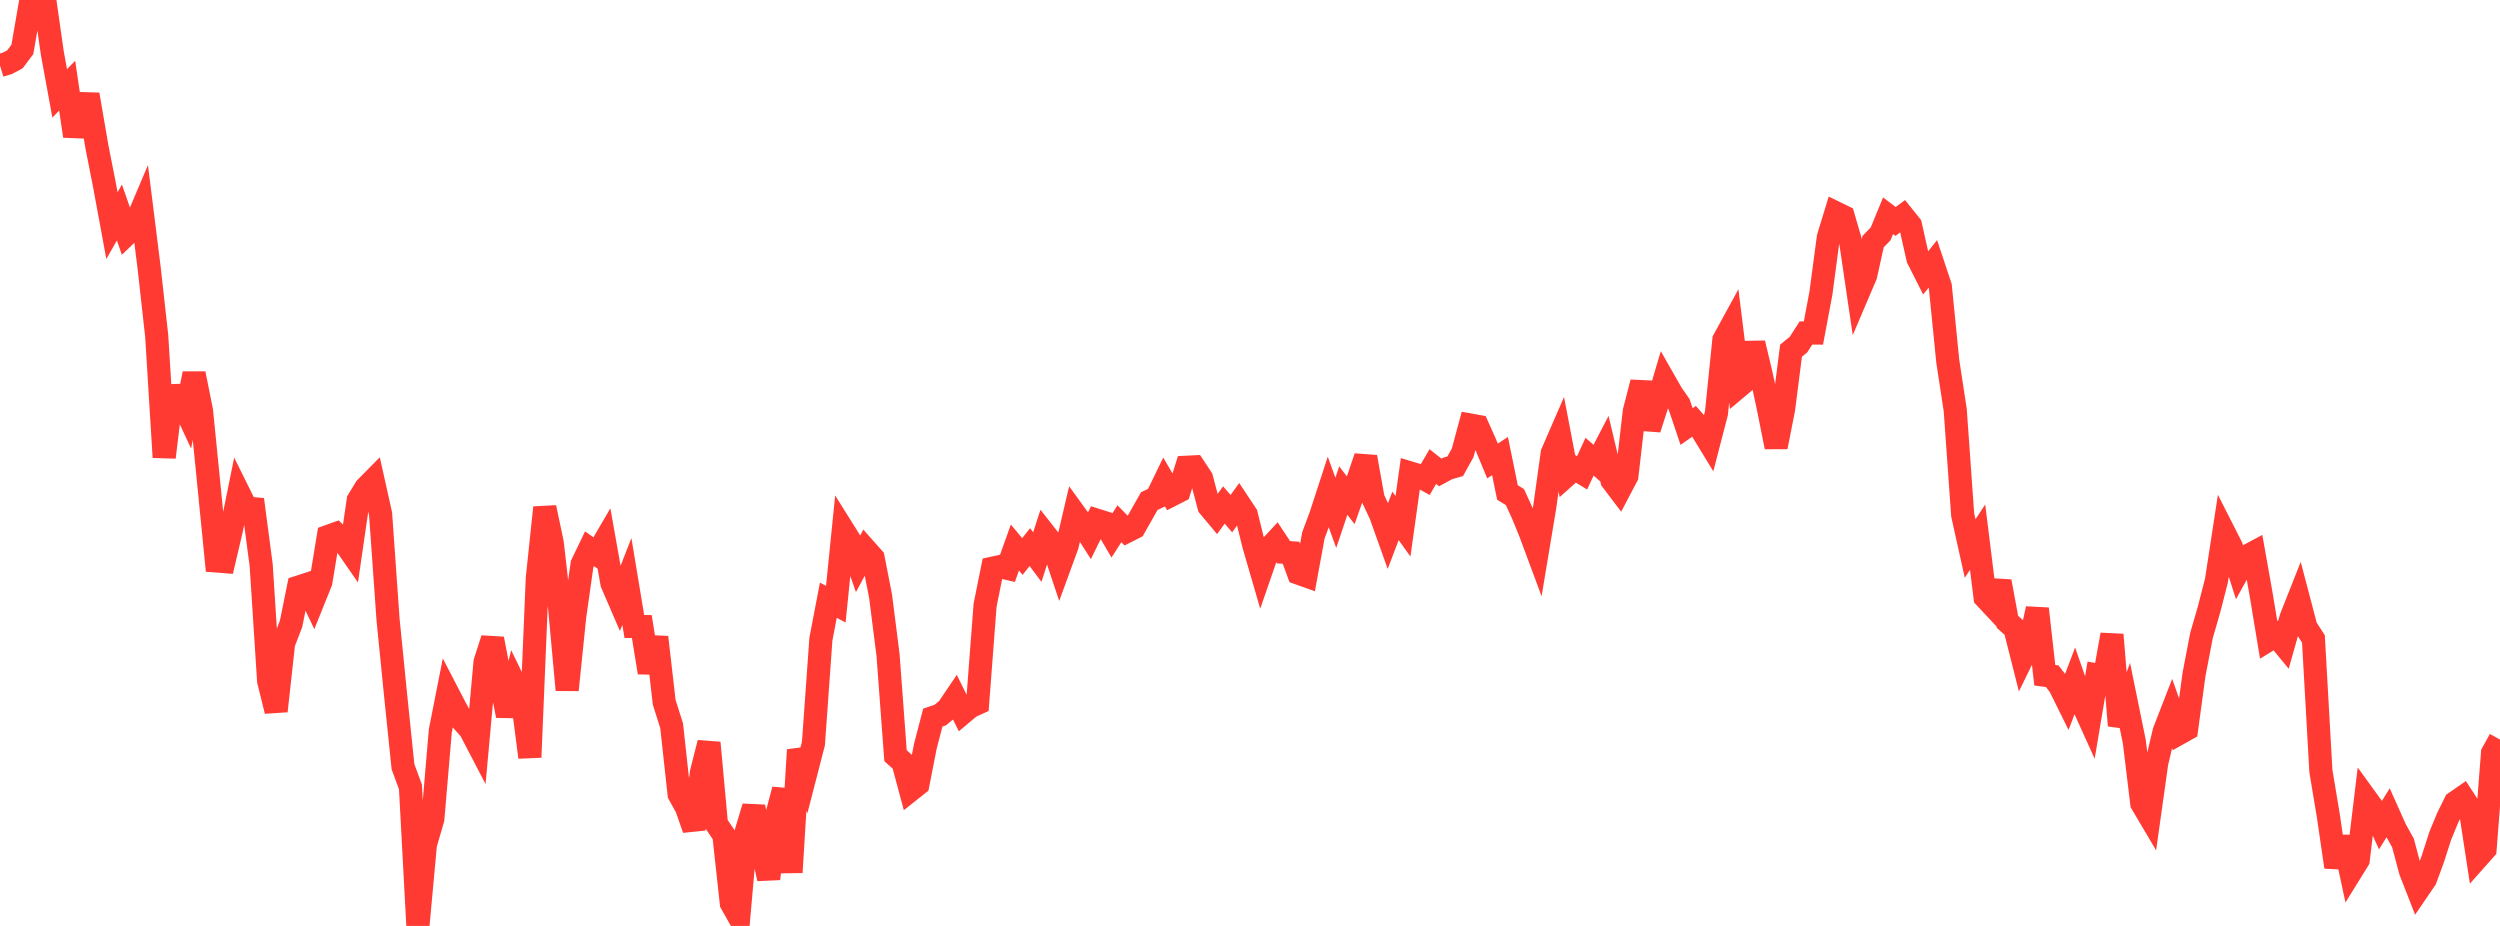 <?xml version="1.0" standalone="no"?>
<!DOCTYPE svg PUBLIC "-//W3C//DTD SVG 1.1//EN" "http://www.w3.org/Graphics/SVG/1.1/DTD/svg11.dtd">

<svg width="135" height="50" viewBox="0 0 135 50" preserveAspectRatio="none" 
  xmlns="http://www.w3.org/2000/svg"
  xmlns:xlink="http://www.w3.org/1999/xlink">


<polyline points="0.0, 3.54 0.403, 3.418 0.806, 3.204 1.209, 2.666 1.612, 0.331 2.015, 0.0 2.418, 0.011 2.821, 2.845 3.224, 5.043 3.627, 4.627 4.03, 7.348 4.433, 5.595 4.836, 5.608 5.239, 7.955 5.642, 9.999 6.045, 12.185 6.448, 11.473 6.851, 12.632 7.254, 12.245 7.657, 11.296 8.06, 14.521 8.463, 18.151 8.866, 24.693 9.269, 21.366 9.672, 21.352 10.075, 22.218 10.478, 20.173 10.881, 22.186 11.284, 26.224 11.687, 30.293 12.09, 30.324 12.493, 28.612 12.896, 26.621 13.299, 27.433 13.701, 27.471 14.104, 30.522 14.507, 36.769 14.91, 38.395 15.313, 34.734 15.716, 33.692 16.119, 31.704 16.522, 31.574 16.925, 32.419 17.328, 31.417 17.731, 28.964 18.134, 28.82 18.537, 29.211 18.94, 29.793 19.343, 27.019 19.746, 26.356 20.149, 25.947 20.552, 27.757 20.955, 33.461 21.358, 37.493 21.761, 41.403 22.164, 42.493 22.567, 50.0 22.97, 45.604 23.373, 44.218 23.776, 39.473 24.179, 37.428 24.582, 38.205 24.985, 38.942 25.388, 39.391 25.791, 40.164 26.194, 35.749 26.597, 34.497 27.0, 36.595 27.403, 38.647 27.806, 36.949 28.209, 37.774 28.612, 40.893 29.015, 31.224 29.418, 27.408 29.821, 29.321 30.224, 32.863 30.627, 37.257 31.03, 33.318 31.433, 30.47 31.836, 29.633 32.239, 29.92 32.642, 29.231 33.045, 31.499 33.448, 32.432 33.851, 31.4 34.254, 33.83 34.657, 33.834 35.06, 36.316 35.463, 34.411 35.866, 37.919 36.269, 39.194 36.672, 42.886 37.075, 43.614 37.478, 44.769 37.881, 41.7 38.284, 40.111 38.687, 44.496 39.09, 45.095 39.493, 48.775 39.896, 49.49 40.299, 44.905 40.701, 43.57 41.104, 45.587 41.507, 47.451 41.91, 44.15 42.313, 42.64 42.716, 47.106 43.119, 40.496 43.522, 41.714 43.925, 40.154 44.328, 34.514 44.731, 32.411 45.134, 32.626 45.537, 28.633 45.94, 29.277 46.343, 30.431 46.746, 29.683 47.149, 30.137 47.552, 32.201 47.955, 35.378 48.358, 40.806 48.761, 41.17 49.164, 42.669 49.567, 42.349 49.97, 40.293 50.373, 38.749 50.776, 38.612 51.179, 38.279 51.582, 37.683 51.985, 38.499 52.388, 38.161 52.791, 37.977 53.194, 32.681 53.597, 30.683 54.0, 30.596 54.403, 30.691 54.806, 29.567 55.209, 30.052 55.612, 29.544 56.015, 30.081 56.418, 28.836 56.821, 29.351 57.224, 30.558 57.627, 29.456 58.03, 27.733 58.433, 28.289 58.836, 28.919 59.239, 28.095 59.642, 28.223 60.045, 28.912 60.448, 28.283 60.851, 28.693 61.254, 28.488 61.657, 27.773 62.06, 27.061 62.463, 26.868 62.866, 26.036 63.269, 26.727 63.672, 26.521 64.075, 25.231 64.478, 25.211 64.881, 25.82 65.284, 27.345 65.687, 27.826 66.09, 27.268 66.493, 27.737 66.896, 27.18 67.299, 27.788 67.701, 29.421 68.104, 30.808 68.507, 29.645 68.91, 29.211 69.313, 29.821 69.716, 29.849 70.119, 30.949 70.522, 31.093 70.925, 28.904 71.328, 27.817 71.731, 26.581 72.134, 27.692 72.537, 26.493 72.94, 27.014 73.343, 25.87 73.746, 24.678 74.149, 26.931 74.552, 27.788 74.955, 28.916 75.358, 27.858 75.761, 28.42 76.164, 25.545 76.567, 25.666 76.97, 25.887 77.373, 25.194 77.776, 25.513 78.179, 25.293 78.582, 25.178 78.985, 24.449 79.388, 22.951 79.791, 23.024 80.194, 23.927 80.597, 24.894 81.0, 24.627 81.403, 26.595 81.806, 26.842 82.209, 27.722 82.612, 28.7 83.015, 29.783 83.418, 27.365 83.821, 24.468 84.224, 23.541 84.627, 25.646 85.03, 25.287 85.433, 25.534 85.836, 24.661 86.239, 25.013 86.642, 24.237 87.045, 25.939 87.448, 26.471 87.851, 25.705 88.254, 22.211 88.657, 20.65 89.06, 23.161 89.463, 21.903 89.866, 20.546 90.269, 21.253 90.672, 21.834 91.075, 23.033 91.478, 22.751 91.881, 23.207 92.284, 23.867 92.687, 22.315 93.09, 18.355 93.493, 17.618 93.896, 20.867 94.299, 20.528 94.701, 18.531 95.104, 20.222 95.507, 22.112 95.91, 24.137 96.313, 22.088 96.716, 18.936 97.119, 18.607 97.522, 17.981 97.925, 17.983 98.328, 15.842 98.731, 12.815 99.134, 11.497 99.537, 11.694 99.94, 13.083 100.343, 15.813 100.746, 14.866 101.149, 13.046 101.552, 12.632 101.955, 11.652 102.358, 11.959 102.761, 11.662 103.164, 12.165 103.567, 13.958 103.97, 14.755 104.373, 14.252 104.776, 15.463 105.179, 19.503 105.582, 22.14 105.985, 27.802 106.388, 29.62 106.791, 29.006 107.194, 32.254 107.597, 32.684 108.0, 31.399 108.403, 33.581 108.806, 33.938 109.209, 35.531 109.612, 34.706 110.015, 32.873 110.418, 36.462 110.821, 36.516 111.224, 37.041 111.627, 37.856 112.03, 36.794 112.433, 37.956 112.836, 38.847 113.239, 36.455 113.642, 36.53 114.045, 34.273 114.448, 39.179 114.851, 38.081 115.254, 40.056 115.657, 43.384 116.06, 44.066 116.463, 41.196 116.866, 39.497 117.269, 38.459 117.672, 39.603 118.075, 39.377 118.478, 36.413 118.881, 34.315 119.284, 32.926 119.687, 31.355 120.09, 28.734 120.493, 29.527 120.896, 30.787 121.299, 30.057 121.701, 29.842 122.104, 32.114 122.507, 34.551 122.91, 34.304 123.313, 34.793 123.716, 33.364 124.119, 32.344 124.522, 33.879 124.925, 34.501 125.328, 41.638 125.731, 44.056 126.134, 46.819 126.537, 45.21 126.94, 47.086 127.343, 46.435 127.746, 43.103 128.149, 43.659 128.552, 44.545 128.955, 43.897 129.358, 44.796 129.761, 45.52 130.164, 47.033 130.567, 48.065 130.97, 47.474 131.373, 46.383 131.776, 45.128 132.179, 44.15 132.582, 43.335 132.985, 43.056 133.388, 43.673 133.791, 46.307 134.194, 45.853 134.597, 40.664 135.0, 39.937" fill="none" stroke="#ff3a33" stroke-width="1.25"/>

</svg>
